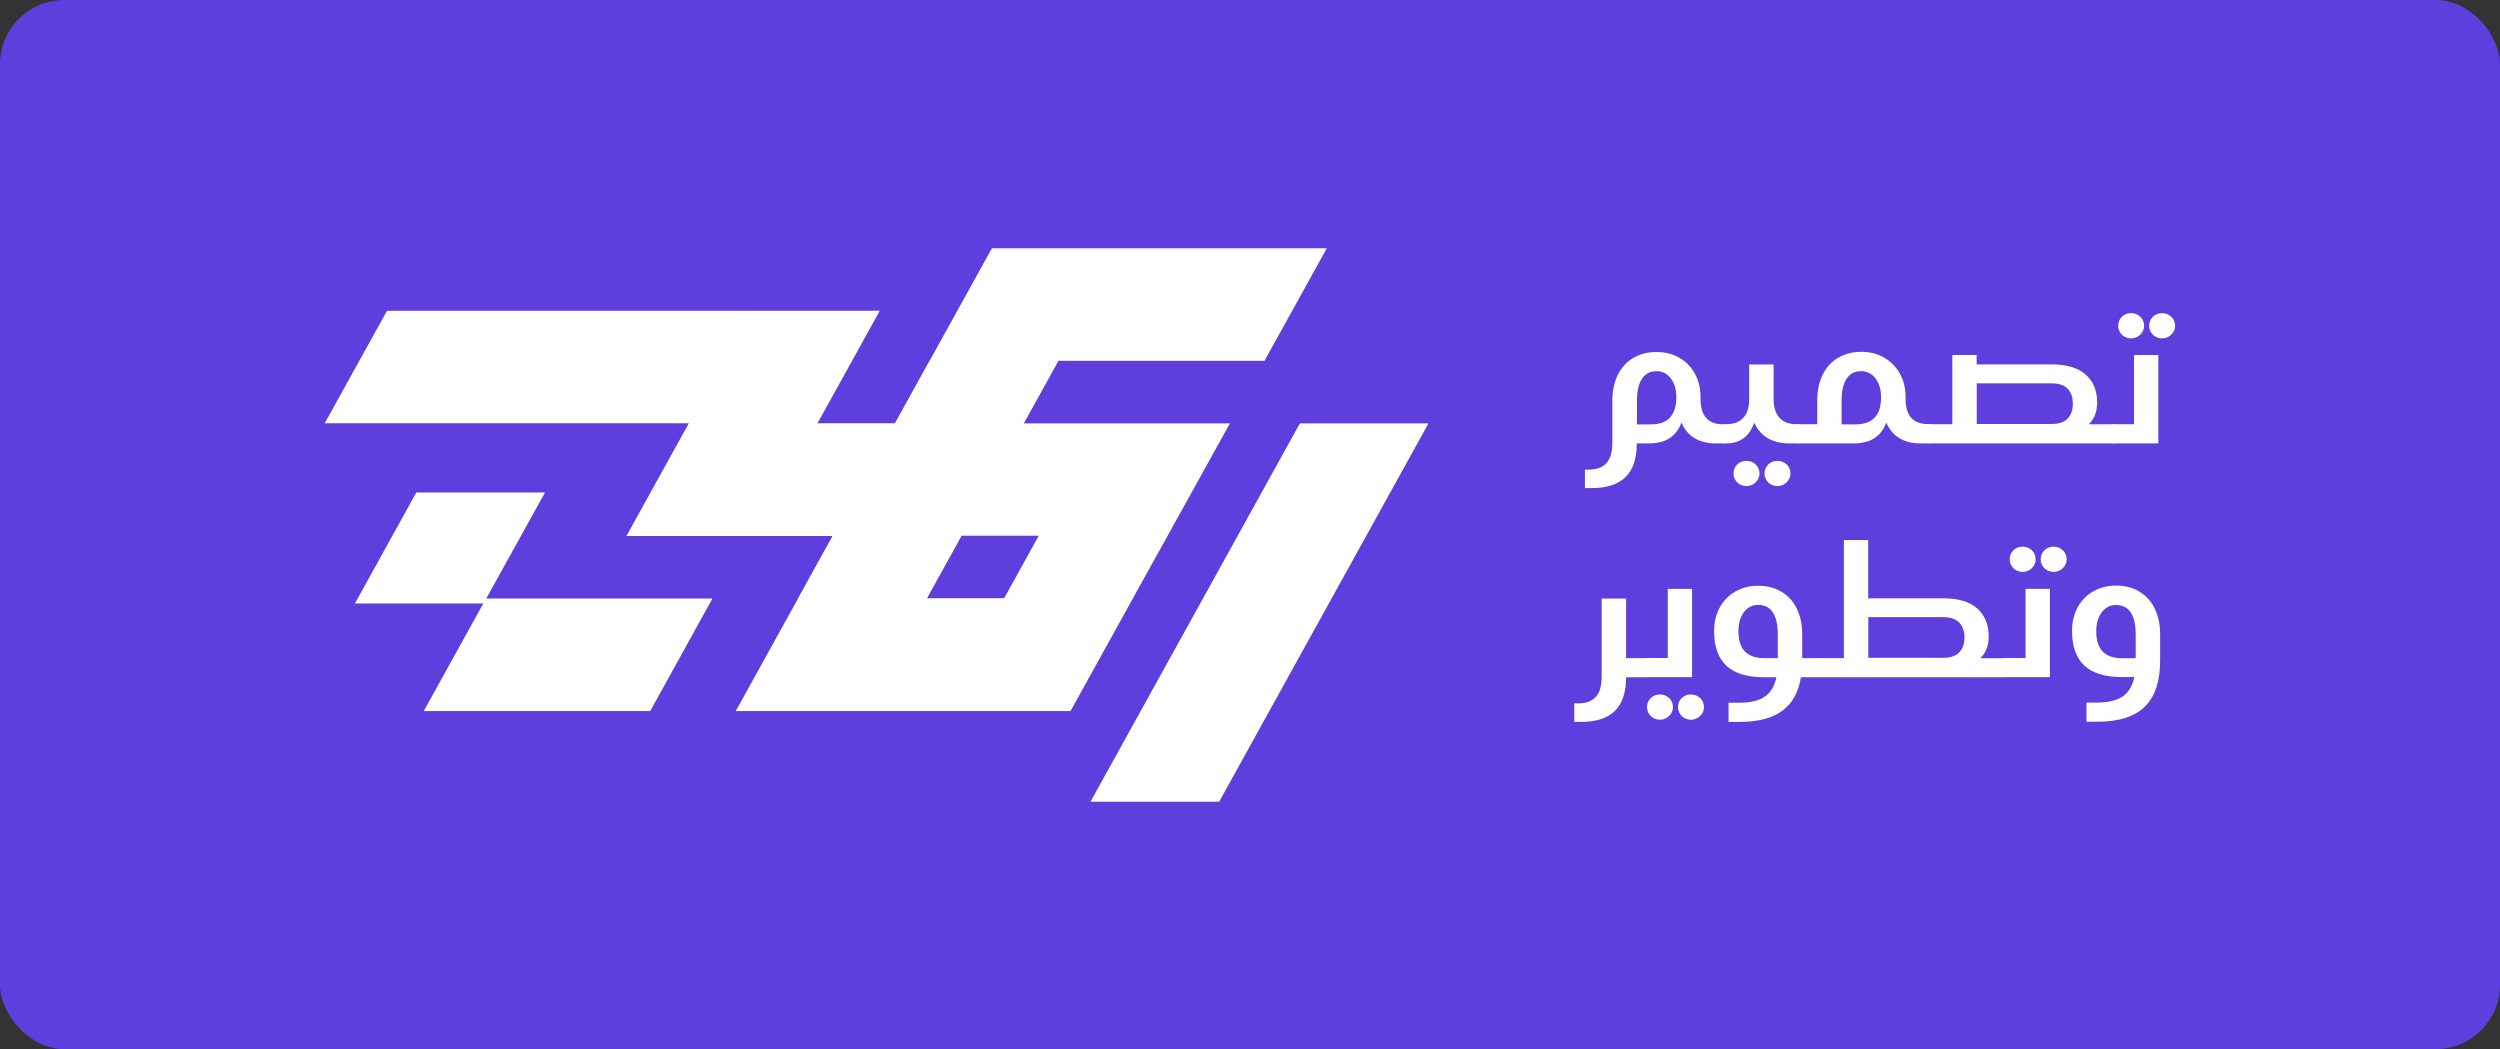 <?xml version="1.0" encoding="UTF-8"?>
<svg id="Layer_1" data-name="Layer 1" xmlns="http://www.w3.org/2000/svg" viewBox="0 0 250.83 105.26">
  <rect x="0" y="0" width="250.83" height="105.26" fill="#333333" stroke="none"/>
  <defs>
    <style>
      .cls-1 {
        fill: #fff;
      }

      .cls-2 {
        fill: #5e3fde;
      }
    </style>
  </defs>
  <rect class="cls-2" width="250.83" height="105.26" rx="6.46" ry="6.46"/>
  <g>
    <g>
      <path class="cls-1" d="M106.18,36.2h20.69l6.25-11.29h-33.6l-6.25,11.29h0l-3.47,6.27h-7.78l6.25-11.29H38.83l-6.25,11.29h36.53l-6.26,11.31h20.69l-3.47,6.27-6.25,11.29h33.59l6.25-11.29,3.48-6.28,6.26-11.29h-20.7l3.47-6.27h0Zm-1.96,17.55l-3.47,6.27h-7.78l3.47-6.27h7.78Z"/>
      <polygon class="cls-1" points="130.42 42.48 109.41 80.44 122.32 80.44 143.32 42.48 130.42 42.48"/>
      <polygon class="cls-1" points="54.68 49.41 41.77 49.41 35.61 60.55 48.49 60.55 42.52 71.34 65.24 71.34 71.48 60.05 48.79 60.05 54.68 49.41"/>
      <polygon class="cls-1" points="106.18 36.21 102.71 42.48 89.8 42.48 93.27 36.21 106.18 36.21"/>
      <polygon class="cls-1" points="80.08 60.05 83.55 53.78 96.46 53.78 92.99 60.05 80.08 60.05"/>
    </g>
    <g>
      <path class="cls-1" d="M173.36,42.68v1.71l-.29,.1h-.88c-.86,0-1.58-.17-2.16-.52-.58-.35-1.02-.86-1.31-1.54h-.03c-.25,.68-.65,1.19-1.19,1.54-.54,.35-1.24,.52-2.11,.52h-1.17c0,1.51-.37,2.63-1.12,3.37-.75,.74-1.88,1.11-3.39,1.11h-.69v-1.85h.37c.8,0,1.4-.22,1.79-.66s.59-1.11,.59-2v-4.26c0-1.01,.19-1.88,.56-2.62,.38-.73,.9-1.3,1.57-1.68,.67-.39,1.43-.58,2.3-.58s1.62,.19,2.29,.58c.67,.38,1.19,.92,1.57,1.61,.38,.69,.56,1.47,.56,2.35v.17c0,.85,.19,1.49,.57,1.91s.94,.63,1.68,.63h.19l.29,.11h.01Zm-5.81-.79c.43-.45,.64-1.13,.64-2.04,0-.52-.08-.97-.25-1.36s-.4-.7-.7-.92c-.3-.22-.65-.33-1.04-.33-.64,0-1.12,.25-1.46,.76-.33,.51-.5,1.24-.5,2.2v2.38h1.38c.87,0,1.51-.23,1.94-.68h-.01Z"/>
      <path class="cls-1" d="M180.7,42.68v1.71l-.29,.1h-.86c-.85,0-1.56-.17-2.16-.51-.59-.34-1.04-.84-1.35-1.51h-.06c-.24,.67-.59,1.17-1.06,1.51s-1.05,.51-1.74,.51h-.12l-.29-.1v-1.73l.29-.1h.13c.75,0,1.32-.21,1.72-.64s.59-1.06,.59-1.9v-3.45h2.45v3.45c0,.84,.2,1.47,.59,1.9s.96,.64,1.7,.64h.15l.29,.11h.02Zm-6.13,5.92c-.2-.11-.35-.26-.47-.46-.12-.19-.17-.41-.17-.63,0-.36,.12-.67,.37-.91s.55-.36,.92-.36,.67,.12,.93,.36c.25,.24,.38,.54,.38,.91,0,.23-.06,.44-.18,.63-.12,.19-.28,.35-.48,.46s-.42,.17-.65,.17-.45-.06-.65-.17h0Zm3.11,0c-.2-.11-.35-.26-.47-.46-.11-.19-.17-.41-.17-.63,0-.36,.12-.67,.37-.91s.55-.36,.92-.36,.67,.12,.93,.36c.25,.24,.38,.54,.38,.91,0,.23-.06,.44-.18,.63-.12,.19-.28,.35-.48,.46s-.42,.17-.65,.17-.45-.06-.65-.17h0Z"/>
      <path class="cls-1" d="M193.92,42.68v1.71l-.29,.1h-.89c-.86,0-1.58-.17-2.16-.52s-1.01-.86-1.31-1.54h-.03c-.25,.68-.65,1.19-1.19,1.54-.54,.35-1.24,.52-2.11,.52h-5.55l-.29-.1v-1.73l.29-.1h1.94v-2.38c0-1.01,.19-1.88,.56-2.62,.37-.73,.89-1.3,1.57-1.68,.67-.39,1.44-.58,2.3-.58s1.6,.19,2.28,.58c.67,.39,1.2,.93,1.58,1.61,.38,.69,.57,1.47,.57,2.35v.17c0,.85,.19,1.49,.57,1.91s.94,.63,1.68,.63h.19l.29,.11v.02h0Zm-5.82-.79c.42-.45,.63-1.13,.63-2.04,0-.52-.08-.97-.25-1.36s-.4-.7-.7-.92c-.3-.22-.65-.33-1.05-.33-.64,0-1.12,.25-1.46,.76-.33,.51-.5,1.24-.5,2.2v2.38h1.38c.87,0,1.51-.23,1.93-.68h.02Z"/>
      <path class="cls-1" d="M212.31,42.66v1.73l-.29,.1h-18.38l-.29-.1v-1.73l.29-.1h2.24v-6.94h2.44v.94h7.52c1.51,0,2.65,.34,3.42,1.02s1.15,1.61,1.15,2.8c0,.46-.07,.88-.21,1.24s-.34,.66-.59,.9v.05h2.41l.29,.1h0Zm-4.86-.66c.35-.36,.52-.86,.52-1.5s-.17-1.14-.52-1.5-.89-.54-1.61-.54h-7.51v4.08h7.51c.73,0,1.26-.18,1.61-.54Z"/>
      <path class="cls-1" d="M216.55,35.63v8.86h-4.53l-.29-.1v-1.73l.29-.1h2.09v-6.94h2.44Zm-3.39-1.85c-.2-.11-.35-.26-.47-.46-.11-.19-.17-.41-.17-.63,0-.36,.12-.66,.37-.91,.25-.24,.55-.36,.92-.36s.67,.12,.93,.36c.25,.24,.38,.54,.38,.91,0,.23-.06,.44-.18,.63-.12,.19-.28,.35-.48,.46s-.42,.17-.65,.17-.45-.06-.65-.17h0Zm3.11,0c-.2-.11-.35-.26-.47-.46-.11-.19-.17-.41-.17-.63,0-.36,.12-.66,.37-.91,.25-.24,.55-.36,.92-.36s.67,.12,.93,.36c.25,.24,.38,.54,.38,.91,0,.23-.06,.44-.18,.63-.12,.19-.28,.35-.48,.46s-.42,.17-.65,.17-.45-.06-.65-.17h0Z"/>
      <path class="cls-1" d="M165.52,66.12v1.73l-.29,.1h-2.08c0,1.51-.37,2.63-1.12,3.37-.75,.74-1.88,1.11-3.39,1.11h-.69v-1.86h.39c.8,0,1.39-.22,1.78-.66s.58-1.11,.58-2v-7.86h2.45v5.98h2.08l.29,.09Z"/>
      <path class="cls-1" d="M169.77,59.08v8.86h-4.53l-.29-.1v-1.73l.29-.09h2.09v-6.94s2.44,0,2.44,0Zm-3.88,12.96c-.2-.11-.35-.26-.47-.46-.11-.19-.17-.41-.17-.63,0-.36,.12-.67,.37-.91s.55-.36,.92-.36,.67,.12,.93,.36c.25,.24,.38,.54,.38,.91,0,.23-.06,.44-.18,.63-.12,.19-.28,.35-.48,.46s-.42,.17-.65,.17-.45-.06-.65-.17h0Zm3.11,0c-.2-.11-.35-.26-.47-.46-.11-.19-.17-.41-.17-.63,0-.36,.12-.67,.37-.91,.25-.24,.55-.36,.92-.36s.67,.12,.93,.36c.25,.24,.38,.54,.38,.91,0,.23-.06,.44-.18,.63-.12,.19-.28,.35-.48,.46s-.42,.17-.65,.17-.45-.06-.65-.17h0Z"/>
      <path class="cls-1" d="M183.04,66.12v1.73l-.29,.1h-2.06c-.24,1.51-.87,2.63-1.88,3.37s-2.44,1.11-4.27,1.11h-1.11v-1.92h1.02c1.13,0,1.99-.2,2.59-.6,.6-.4,1-1.05,1.19-1.96h-1.24c-1.69,0-2.94-.38-3.77-1.15-.83-.77-1.24-1.93-1.24-3.49,0-.88,.19-1.66,.56-2.35,.38-.69,.9-1.23,1.57-1.61,.67-.38,1.43-.58,2.29-.58s1.63,.19,2.3,.58c.67,.39,1.19,.95,1.56,1.68,.37,.74,.56,1.61,.56,2.62v2.38h1.94l.29,.09h0Zm-7.98-.77c.42,.45,1.07,.68,1.93,.68h1.38v-2.38c0-.97-.17-1.71-.5-2.21s-.82-.75-1.48-.75c-.38,0-.72,.11-1.02,.33s-.53,.53-.7,.93-.25,.85-.25,1.36c0,.91,.21,1.59,.63,2.04h0Z"/>
      <path class="cls-1" d="M201.43,66.12v1.73l-.29,.1h-18.38l-.29-.1v-1.73l.29-.09h2.24v-11.85h2.44v5.85h7.52c1.51,0,2.66,.34,3.42,1.02s1.15,1.61,1.15,2.8c0,.46-.07,.88-.21,1.24s-.34,.66-.59,.9v.05h2.41l.29,.09h0Zm-4.86-.66c.35-.36,.53-.86,.53-1.5s-.18-1.14-.53-1.5-.89-.54-1.61-.54h-7.51v4.08h7.51c.72,0,1.26-.18,1.61-.54Z"/>
      <path class="cls-1" d="M205.67,59.08v8.86h-4.53l-.29-.1v-1.73l.29-.09h2.09v-6.94s2.44,0,2.44,0Zm-3.39-1.87c-.2-.11-.35-.26-.47-.46-.12-.19-.17-.41-.17-.63,0-.36,.12-.66,.37-.91,.25-.24,.55-.36,.92-.36s.67,.12,.93,.36c.25,.24,.38,.54,.38,.91,0,.23-.06,.44-.18,.63-.12,.19-.28,.35-.48,.46s-.42,.17-.65,.17-.45-.06-.65-.17h0Zm3.11,0c-.2-.11-.35-.26-.47-.46-.12-.19-.17-.41-.17-.63,0-.36,.12-.66,.37-.91,.25-.24,.55-.36,.92-.36s.67,.12,.93,.36c.25,.24,.38,.54,.38,.91,0,.23-.06,.44-.18,.63-.12,.19-.28,.35-.48,.46s-.42,.17-.65,.17-.45-.06-.65-.17h0Z"/>
      <path class="cls-1" d="M214.61,59.34c.67,.39,1.19,.95,1.56,1.68,.37,.74,.56,1.61,.56,2.62v2.67c0,2.05-.51,3.58-1.54,4.59-1.03,1.01-2.61,1.51-4.74,1.51h-1.11v-1.92h1.02c1.13,0,1.99-.2,2.59-.6,.6-.4,1-1.05,1.19-1.96h-1.24c-1.69,0-2.94-.38-3.77-1.15-.83-.77-1.24-1.93-1.24-3.49,0-.88,.19-1.66,.56-2.35,.38-.69,.9-1.23,1.57-1.61,.67-.38,1.43-.58,2.29-.58s1.63,.19,2.3,.58h0Zm-3.64,6.02c.42,.45,1.07,.68,1.93,.68h1.38v-2.38c0-.97-.17-1.71-.5-2.21s-.82-.75-1.48-.75c-.39,0-.73,.11-1.03,.33s-.53,.53-.7,.93c-.17,.39-.25,.85-.25,1.36,0,.91,.21,1.59,.63,2.04h.02Z"/>
    </g>
  </g>
</svg>
